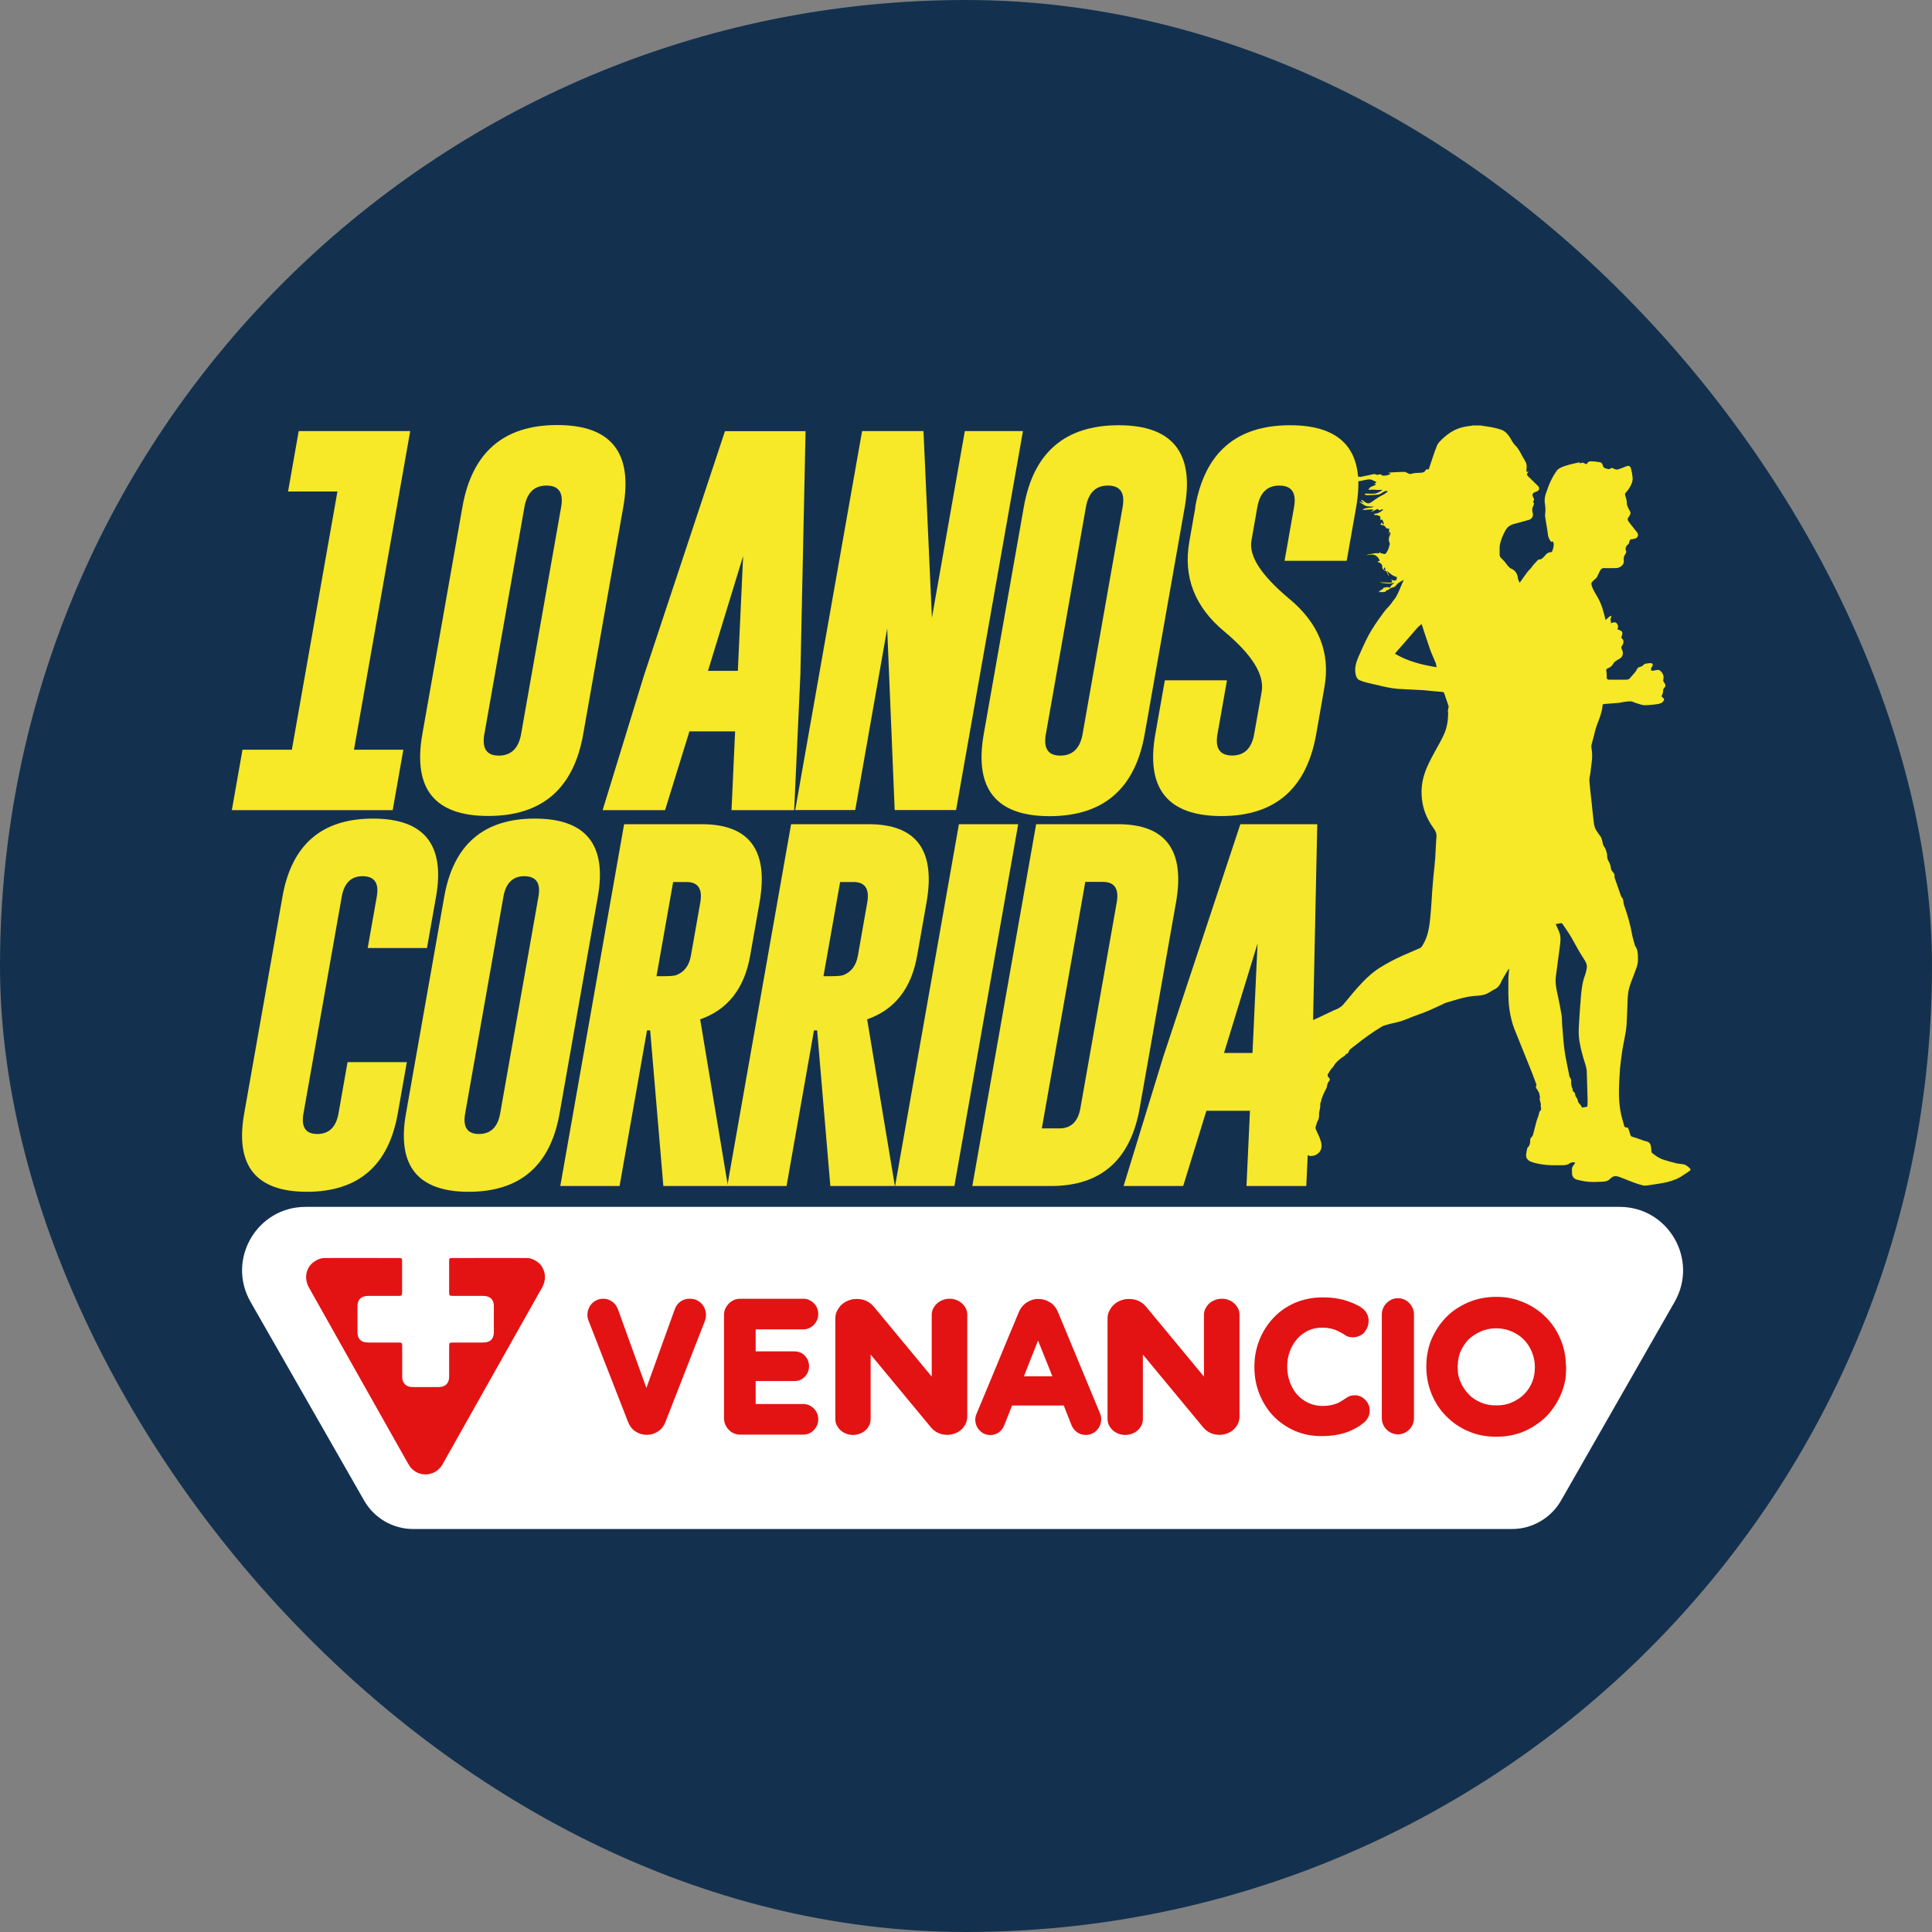 <svg width="200" height="200" viewBox="0 0 200 200" fill="none" xmlns="http://www.w3.org/2000/svg">
<rect x="0" y="0" width="200" height="200" fill="#808080" stroke="none"/>
<rect width="200" height="200" rx="100" fill="#13314F"></rect>
<path d="M170.235 122.73H170.421C170.989 122.643 171.557 122.577 172.124 122.468C172.769 122.348 173.402 122.163 173.97 121.835C174.297 121.638 174.603 121.409 174.92 121.202C175.018 121.136 175.029 121.038 174.942 120.95C174.734 120.765 174.527 120.568 174.243 120.525C174.013 120.481 173.773 120.481 173.544 120.426C173.118 120.328 172.714 120.197 172.288 120.077C171.819 119.946 171.415 119.673 171.043 119.367C171.011 119.334 170.967 119.302 170.967 119.258C170.945 119.116 170.934 118.985 170.923 118.843C170.901 118.537 170.825 118.264 170.486 118.166C170.366 118.133 170.246 118.111 170.126 118.068C169.886 117.98 169.646 117.893 169.395 117.805C169.231 117.751 169.067 117.718 168.903 117.653C168.859 117.631 168.805 117.576 168.794 117.522C168.717 117.314 168.663 117.096 168.586 116.877C168.554 116.79 168.499 116.692 168.39 116.713C168.237 116.735 168.172 116.659 168.128 116.528C167.997 116.026 167.833 115.523 167.746 115.01C167.647 114.399 167.593 113.765 167.593 113.143C167.593 112.313 167.636 111.494 167.702 110.664C167.757 110.02 167.855 109.376 167.942 108.731C167.997 108.371 168.073 108.022 168.139 107.672C168.226 107.159 168.346 106.646 168.379 106.122C168.444 105.193 168.455 104.254 168.499 103.326C168.521 102.977 168.554 102.616 168.652 102.278C168.794 101.765 169.001 101.273 169.187 100.782C169.351 100.323 169.569 99.876 169.558 99.373C169.558 98.871 169.591 98.358 169.264 97.91C169.253 97.899 169.253 97.867 169.242 97.856C169.132 97.441 169.001 97.025 168.925 96.6C168.772 95.748 168.532 94.907 168.259 94.088C168.182 93.87 168.084 93.641 168.062 93.422C168.041 93.215 168.03 93.04 167.877 92.876C167.822 92.822 167.8 92.734 167.768 92.647C167.56 92.057 167.353 91.478 167.156 90.889C167.134 90.834 167.123 90.769 167.134 90.703C167.167 90.539 167.101 90.43 166.992 90.31C166.894 90.201 166.785 90.07 166.774 89.928C166.73 89.644 166.665 89.371 166.501 89.12C166.435 89.022 166.403 88.88 166.381 88.76C166.359 88.618 166.381 88.475 166.348 88.344C166.282 88.115 166.217 87.853 166.075 87.668C165.966 87.515 165.922 87.384 165.9 87.209C165.878 87.045 165.824 86.881 165.758 86.717C165.715 86.608 165.627 86.521 165.562 86.422C165.518 86.357 165.474 86.292 165.431 86.237C165.223 85.964 165.059 85.658 165.016 85.32C164.907 84.577 164.852 83.824 164.765 83.081C164.699 82.47 164.623 81.847 164.568 81.236C164.546 80.985 164.502 80.734 164.557 80.471C164.644 80.056 164.677 79.642 164.732 79.216C164.765 78.943 164.808 78.681 164.819 78.408C164.819 78.124 164.819 77.829 164.765 77.556C164.732 77.381 164.721 77.218 164.765 77.054C164.841 76.77 164.917 76.475 164.994 76.191C165.092 75.831 165.158 75.47 165.289 75.121C165.551 74.433 165.835 73.756 165.9 73.013C165.9 72.915 165.977 72.882 166.064 72.882C166.588 72.839 167.123 72.795 167.647 72.751C167.822 72.73 167.997 72.675 168.182 72.653C168.412 72.62 168.641 72.588 168.859 72.609C169.034 72.62 169.198 72.74 169.373 72.784C169.7 72.882 170.017 73.024 170.366 73.003C170.705 72.981 171.043 72.97 171.382 72.915C171.644 72.882 171.906 72.861 172.124 72.664C172.31 72.489 172.321 72.337 172.103 72.195C172.015 72.129 171.993 72.074 172.037 71.987C172.135 71.812 172.179 71.616 172.168 71.419C172.168 71.375 172.19 71.321 172.223 71.288C172.452 71.026 172.463 70.917 172.255 70.633C172.212 70.567 172.157 70.458 172.179 70.393C172.255 70.087 172.212 69.825 172.004 69.574C171.862 69.399 171.731 69.312 171.502 69.355C171.371 69.377 171.24 69.421 171.109 69.432C171.043 69.432 170.945 69.432 170.934 69.399C170.901 69.334 170.912 69.235 170.934 69.159C170.945 69.093 171.011 69.049 171.043 68.984C171.153 68.776 171.065 68.635 170.836 68.646C170.661 68.657 170.497 68.678 170.323 68.711C170.257 68.722 170.192 68.766 170.159 68.809C170.05 68.93 169.919 69.006 169.766 69.039C169.602 69.071 169.504 69.159 169.427 69.334C169.373 69.475 169.242 69.607 169.143 69.727C169.012 69.88 168.892 70.032 168.75 70.185C168.696 70.24 168.63 70.305 168.565 70.327C168.477 70.36 168.379 70.36 168.292 70.36C167.724 70.36 167.167 70.36 166.599 70.36C166.381 70.36 166.337 70.305 166.326 70.087C166.326 69.868 166.326 69.65 166.282 69.432C166.261 69.29 166.315 69.235 166.424 69.192C166.632 69.104 166.828 68.995 166.949 68.787C167.08 68.536 167.298 68.383 167.538 68.263C167.953 68.056 168.095 67.739 167.931 67.302C167.92 67.259 167.899 67.215 167.877 67.171C167.811 67.04 167.833 66.931 167.931 66.822C168.095 66.625 168.106 66.254 167.953 66.145C167.822 66.047 167.822 65.959 167.888 65.839C167.909 65.796 167.92 65.741 167.931 65.686C167.986 65.479 167.931 65.37 167.757 65.271C167.658 65.217 167.56 65.195 167.44 65.151C167.538 64.944 167.527 64.725 167.374 64.54C167.189 64.322 166.981 64.453 166.763 64.518C166.807 64.322 166.643 64.136 166.774 63.939C166.807 63.885 166.796 63.808 166.807 63.743C166.741 63.776 166.665 63.786 166.61 63.83C166.468 63.95 166.337 64.07 166.206 64.19C166.031 63.415 165.824 62.629 165.431 61.908C165.201 61.482 164.896 61.078 164.765 60.587C164.732 60.445 164.721 60.336 164.808 60.248C164.939 60.106 165.081 59.986 165.223 59.855C165.278 59.812 165.321 59.746 165.343 59.681C165.452 59.462 165.551 59.233 165.671 59.014C165.769 58.851 165.922 58.796 166.119 58.807C166.512 58.829 166.916 58.807 167.309 58.807C167.407 58.807 167.516 58.785 167.615 58.742C167.942 58.6 168.139 58.316 168.095 58.032C168.051 57.77 168.106 57.562 168.259 57.355C168.357 57.224 168.379 57.093 168.303 56.951C168.259 56.863 168.27 56.787 168.303 56.688C168.357 56.536 168.412 56.416 168.565 56.339C168.608 56.318 168.619 56.241 168.641 56.197C168.717 55.848 168.728 55.837 169.1 55.793C169.285 55.772 169.449 55.706 169.536 55.531C169.624 55.356 169.536 55.203 169.438 55.072C169.176 54.734 168.903 54.406 168.641 54.057C168.466 53.828 168.445 53.697 168.608 53.511C168.663 53.446 168.696 53.369 168.739 53.293C168.794 53.173 168.816 53.052 168.739 52.932C168.652 52.79 168.575 52.638 168.51 52.485C168.466 52.375 168.412 52.244 168.412 52.135C168.412 51.884 168.368 51.655 168.281 51.414C168.226 51.262 168.172 51.12 168.324 50.967C168.455 50.836 168.565 50.694 168.663 50.53C168.881 50.181 169.056 49.809 169.001 49.383C168.969 49.089 168.914 48.783 168.838 48.499C168.761 48.226 168.587 48.171 168.335 48.281C168.073 48.39 167.8 48.488 167.527 48.586C167.407 48.63 167.287 48.608 167.156 48.564C167.003 48.499 166.828 48.335 166.665 48.553C166.665 48.553 166.621 48.553 166.61 48.553C166.446 48.575 166.315 48.51 166.162 48.466C166.031 48.422 165.977 48.346 165.944 48.237C165.889 48.051 165.824 47.877 165.584 47.844C165.409 47.822 165.223 47.789 165.049 47.767C164.972 47.767 164.907 47.767 164.83 47.767C164.634 47.734 164.448 47.745 164.328 47.942C164.262 48.04 164.175 48.084 164.055 47.986C163.935 47.898 163.793 47.865 163.64 47.942C163.596 47.964 163.542 47.942 163.487 47.942C163.487 47.942 163.487 47.92 163.487 47.909C163.52 47.909 163.552 47.909 163.585 47.898C163.542 47.877 163.498 47.855 163.465 47.866C163.203 47.92 162.952 47.975 162.69 48.04C162.482 48.095 162.275 48.149 162.078 48.215C161.871 48.28 161.663 48.357 161.478 48.455C161.336 48.532 161.205 48.652 161.117 48.783C160.954 49.012 160.801 49.263 160.67 49.514C160.539 49.766 160.429 50.017 160.32 50.279C160.222 50.53 160.146 50.792 160.047 51.043C159.894 51.447 159.862 51.862 159.949 52.288C159.982 52.474 159.982 52.659 159.982 52.845C159.982 53.052 159.927 53.26 159.949 53.456C159.982 53.773 160.058 54.101 160.102 54.417C160.157 54.734 160.211 55.051 160.244 55.367C160.277 55.651 160.419 55.891 160.582 56.11C160.637 56.077 160.67 56.044 160.713 56.023C160.757 56.11 160.823 56.175 160.833 56.252C160.866 56.536 160.779 56.809 160.681 57.071C160.67 57.114 160.604 57.158 160.571 57.158C160.32 57.158 160.124 57.278 159.971 57.475C159.916 57.551 159.851 57.617 159.785 57.682C159.654 57.813 159.512 57.934 159.316 57.923C159.283 57.923 159.239 57.934 159.217 57.955C159.065 58.119 158.912 58.272 158.759 58.447C158.661 58.556 158.584 58.687 158.486 58.807C158.377 58.938 158.246 59.047 158.136 59.189C157.863 59.55 157.612 59.91 157.317 60.325C157.241 60.15 157.143 60.008 157.132 59.855C157.11 59.429 156.848 59.036 156.455 58.872C156.335 58.818 156.225 58.73 156.138 58.632C155.974 58.447 155.854 58.239 155.69 58.064C155.177 57.54 155.243 57.704 155.243 56.994C155.243 56.776 155.232 56.558 155.275 56.361C155.374 55.881 155.57 55.422 155.8 54.985C155.996 54.614 156.269 54.363 156.684 54.254C157.219 54.111 157.754 53.959 158.278 53.817C158.584 53.729 158.759 53.423 158.671 53.118C158.595 52.867 158.584 52.627 158.715 52.386C158.792 52.244 158.857 52.07 158.682 51.928C158.857 51.786 158.824 51.655 158.726 51.491C158.562 51.218 158.661 51.01 158.955 50.923C159.108 50.879 159.272 50.814 159.327 50.639C159.37 50.497 159.283 50.388 159.185 50.279C158.846 49.951 158.508 49.623 158.169 49.285C158.038 49.154 158.038 49.056 158.169 48.903C158.191 48.87 158.213 48.837 158.256 48.783C158.169 48.816 158.104 48.837 158.027 48.87C158.027 48.728 158.016 48.608 158.027 48.488C158.071 48.215 158.027 47.964 157.885 47.724C157.798 47.571 157.7 47.418 157.612 47.265C157.394 46.861 157.208 46.457 156.881 46.129C156.771 46.02 156.684 45.9 156.597 45.78C156.455 45.551 156.335 45.31 156.171 45.092C155.974 44.841 155.745 44.601 155.428 44.491C154.861 44.295 154.271 44.186 153.67 44.109C153.539 44.098 153.408 44.066 153.277 44.044C152.993 44.044 152.709 44.044 152.425 44.044C152.393 44.055 152.349 44.077 152.316 44.077C151.694 44.131 151.082 44.273 150.515 44.557C150.056 44.797 149.641 45.114 149.27 45.474C149.073 45.671 148.844 45.889 148.746 46.151C148.44 46.926 148.189 47.724 147.927 48.51C147.894 48.597 147.861 48.63 147.785 48.597C147.675 48.553 147.632 48.597 147.577 48.685C147.501 48.816 147.381 48.903 147.217 48.925C146.867 48.968 146.507 48.925 146.169 49.034C146.092 49.056 146.005 49.067 145.917 49.067C145.885 49.067 145.852 49.045 145.819 49.023C145.666 48.957 145.513 48.848 145.361 48.848C144.924 48.848 144.487 48.881 144.039 48.903C143.941 48.903 143.843 48.925 143.744 48.947V48.969C143.81 48.98 143.864 49.001 143.952 49.023C143.919 49.056 143.908 49.099 143.886 49.099C143.734 49.154 143.57 49.22 143.406 49.231C143.253 49.242 143.067 49.274 142.947 49.11C142.925 49.089 142.86 49.099 142.816 49.11C142.685 49.132 142.554 49.198 142.412 49.11C142.358 49.078 142.281 49.067 142.216 49.078C141.746 49.176 141.277 49.285 140.818 49.373C140.763 49.373 140.709 49.351 140.654 49.34C140.534 49.318 140.392 49.252 140.283 49.285C140.097 49.34 139.933 49.46 139.759 49.547C139.781 49.558 139.791 49.58 139.813 49.591C139.955 49.624 140.086 49.657 140.185 49.788C140.228 49.842 140.327 49.864 140.403 49.853C140.654 49.82 140.905 49.777 141.156 49.722C141.473 49.667 141.79 49.536 142.117 49.722C142.238 49.788 142.358 49.842 142.5 49.907C142.412 49.984 142.336 50.028 142.248 50.104C142.314 50.104 142.358 50.104 142.39 50.104C142.412 50.104 142.434 50.137 142.434 50.148C142.434 50.169 142.401 50.191 142.39 50.202C142.227 50.268 142.063 50.333 141.899 50.41C141.855 50.432 141.823 50.464 141.801 50.497C141.746 50.552 141.702 50.617 141.648 50.705C141.899 50.705 142.15 50.672 142.401 50.705C142.631 50.737 142.86 50.705 143.1 50.705C143.035 50.77 142.98 50.825 142.904 50.858C142.718 50.945 142.532 51.076 142.325 51.098C142.008 51.131 141.67 51.098 141.353 51.098C141.331 51.098 141.298 51.109 141.277 51.12C141.277 51.131 141.277 51.153 141.266 51.163C141.331 51.196 141.408 51.261 141.473 51.261C141.833 51.261 142.194 51.229 142.554 51.207C142.74 51.207 142.893 51.141 143.046 51.032C143.155 50.956 143.275 50.89 143.406 50.836C143.471 50.814 143.559 50.836 143.624 50.836C143.624 50.858 143.635 50.88 143.646 50.901C143.526 50.989 143.417 51.076 143.297 51.153C143.111 51.262 142.914 51.349 142.74 51.458C142.478 51.622 142.216 51.797 141.965 51.982C141.648 52.212 141.462 52.081 141.233 51.917C141.146 51.851 141.058 51.797 140.971 51.742C140.949 51.764 140.927 51.797 140.894 51.818C140.982 51.895 141.08 51.982 141.189 52.07C141.036 52.026 140.894 51.982 140.752 51.939C140.752 51.95 140.742 51.961 140.731 51.971C140.96 52.113 141.178 52.288 141.419 52.375C141.659 52.452 141.943 52.43 142.248 52.452C141.844 52.648 141.375 52.474 141.047 52.79C141.091 52.801 141.135 52.801 141.178 52.79C141.473 52.769 141.768 52.747 142.063 52.725C142.085 52.725 142.139 52.758 142.139 52.779C142.139 52.801 142.106 52.834 142.085 52.856C142.052 52.889 141.997 52.91 141.954 52.932C141.954 52.943 141.975 52.965 141.975 52.976C142.15 52.9 142.325 52.812 142.489 52.736C142.631 52.659 142.685 52.681 142.729 52.834C142.871 52.801 143.002 52.758 143.144 52.725C143.144 52.747 143.166 52.769 143.177 52.79C143.024 52.889 142.893 53.009 142.729 53.085C142.576 53.151 142.401 53.172 142.194 53.216C142.292 53.271 142.39 53.358 142.445 53.336C142.631 53.26 142.729 53.467 142.882 53.434C142.882 53.566 142.893 53.686 142.904 53.839C142.991 53.806 143.046 53.784 143.078 53.773C143.122 53.871 143.166 53.97 143.22 54.068C143.275 54.177 143.242 54.254 143.122 54.297C143.111 54.232 143.1 54.166 143.078 54.068C143.013 54.144 142.969 54.188 142.893 54.264C142.98 54.308 143.056 54.385 143.122 54.374C143.275 54.352 143.34 54.45 143.406 54.537C143.548 54.734 143.591 54.756 143.799 54.701V55.356C143.799 55.356 143.799 55.356 143.81 55.356C143.821 55.269 143.843 55.171 143.854 55.083C143.875 55.083 143.897 55.083 143.919 55.083C143.919 55.171 143.952 55.269 143.919 55.334C143.744 55.629 143.723 55.946 143.865 56.241C143.875 56.274 143.886 56.318 143.865 56.35C143.788 56.678 143.69 57.005 143.471 57.278C143.439 57.322 143.351 57.355 143.286 57.355C143.209 57.355 143.133 57.278 143.046 57.289C142.925 57.289 142.871 57.235 142.827 57.147C142.827 57.147 142.805 57.147 142.794 57.147C142.794 57.191 142.794 57.234 142.773 57.278C142.532 57.256 142.314 57.256 142.085 57.322C141.877 57.377 141.637 57.365 141.44 57.475C141.637 57.453 141.833 57.409 142.019 57.409C142.216 57.409 142.401 57.464 142.543 57.606C142.696 57.737 142.783 57.901 142.827 58.053C142.729 58.086 142.663 58.119 142.576 58.152C142.696 58.206 142.805 58.228 142.882 58.294C142.969 58.37 143.078 58.425 143.089 58.589C143.089 58.73 143.1 58.916 143.253 59.014C143.253 58.971 143.242 58.938 143.253 58.894C143.253 58.851 143.286 58.807 143.297 58.752H143.351C143.384 58.84 143.406 58.916 143.45 59.004C143.362 59.004 143.308 59.004 143.253 59.004C143.275 59.036 143.297 59.08 143.319 59.08C143.482 59.047 143.537 59.146 143.581 59.266C143.624 59.375 143.679 59.484 143.733 59.593C143.744 59.593 143.755 59.582 143.777 59.571C143.712 59.408 143.646 59.255 143.581 59.091C143.897 59.375 144.192 59.648 144.596 59.724C144.629 59.921 144.563 60.063 144.411 60.096C144.279 60.117 144.138 60.041 144.006 60.008C144.017 60.03 144.05 60.063 144.072 60.096C144.137 60.194 144.105 60.303 143.985 60.314C143.886 60.314 143.777 60.314 143.679 60.314C143.45 60.314 143.209 60.281 142.98 60.281C142.925 60.281 142.882 60.292 142.827 60.303C143.34 60.368 143.843 60.499 144.345 60.303C144.236 60.423 144.127 60.511 144.017 60.609C143.985 60.642 143.974 60.696 143.952 60.729C143.93 60.762 143.908 60.805 143.875 60.827C143.854 60.838 143.799 60.827 143.766 60.816C143.734 60.816 143.712 60.772 143.679 60.772C143.515 60.794 143.351 60.827 143.188 60.849C143.22 61.002 143.111 61.002 143.013 61.045C142.925 61.089 142.849 61.155 142.773 61.22C142.762 61.22 142.773 61.286 142.773 61.297C142.794 61.318 142.838 61.318 142.86 61.307C142.893 61.286 142.915 61.253 142.947 61.231C142.969 61.264 142.98 61.307 143.002 61.307C143.144 61.297 143.286 61.286 143.428 61.253C143.46 61.253 143.471 61.166 143.504 61.133C143.548 61.1 143.602 61.078 143.657 61.067C143.69 61.067 143.734 61.067 143.744 61.056C143.865 60.882 144.061 60.849 144.247 60.794C144.345 60.761 144.454 60.707 144.509 60.62C144.694 60.325 145 60.216 145.317 60.019C145.219 60.248 145.131 60.434 145.055 60.62C144.836 61.133 144.662 61.657 144.301 62.094C144.116 62.312 143.974 62.574 143.766 62.782C143.351 63.197 143.035 63.666 142.696 64.147C142.216 64.824 141.768 65.533 141.408 66.287C141.135 66.866 140.862 67.445 140.611 68.034C140.359 68.624 140.196 69.224 140.348 69.868C140.414 70.131 140.534 70.338 140.785 70.436C141.047 70.535 141.309 70.622 141.582 70.688C141.91 70.775 142.248 70.84 142.587 70.917C143.286 71.091 143.996 71.255 144.716 71.31C145.35 71.354 145.972 71.375 146.605 71.408C146.878 71.419 147.151 71.43 147.413 71.452C147.785 71.485 148.145 71.528 148.505 71.561C148.767 71.583 149.029 71.605 149.302 71.627C149.401 71.627 149.466 71.67 149.51 71.779C149.663 72.227 149.816 72.664 149.958 73.101C149.979 73.177 149.936 73.264 149.925 73.352C149.914 73.439 149.892 73.526 149.881 73.614C149.881 73.69 149.914 73.756 149.914 73.832C149.903 74.564 149.805 75.285 149.51 75.951C149.215 76.617 148.844 77.25 148.494 77.884C148.112 78.593 147.73 79.292 147.479 80.067C147.14 81.061 147.075 82.066 147.25 83.092C147.413 84.075 147.839 84.96 148.418 85.757C148.614 86.03 148.735 86.281 148.702 86.641C148.636 87.384 148.625 88.126 148.571 88.858C148.527 89.48 148.451 90.114 148.385 90.736C148.342 91.271 148.298 91.817 148.254 92.352C148.211 93.007 148.178 93.651 148.123 94.307C148.069 94.885 148.025 95.464 147.927 96.032C147.806 96.72 147.588 97.375 147.195 97.965C147.151 98.03 147.086 98.107 147.009 98.139C146.431 98.391 145.852 98.642 145.273 98.893C144.432 99.264 143.624 99.69 142.849 100.17C141.932 100.749 141.189 101.503 140.479 102.3C139.988 102.846 139.54 103.435 139.06 103.981C138.94 104.123 138.776 104.254 138.623 104.342C138.448 104.451 138.241 104.516 138.044 104.604C138.001 104.626 137.957 104.648 137.913 104.669C137.433 104.899 136.941 105.128 136.461 105.357C135.937 105.597 135.402 105.827 134.845 105.969C134.736 106.002 134.648 105.98 134.55 105.925C134.222 105.761 133.884 105.63 133.513 105.663C133.393 105.663 133.262 105.696 133.141 105.696C132.934 105.696 132.759 105.75 132.574 105.838C132.224 106.001 131.875 106.144 131.525 106.296C131.471 106.318 131.383 106.329 131.351 106.296C131.187 106.154 130.979 106.143 130.783 106.122C130.204 106.078 129.887 106.384 129.909 106.962C129.909 107.039 129.909 107.104 129.92 107.181C129.975 107.465 130.029 107.759 130.084 108.043C130.117 108.218 130.16 108.404 130.193 108.578C130.204 108.644 130.193 108.721 130.193 108.786C130.171 108.972 130.117 109.168 130.128 109.354C130.149 109.78 130.313 110.173 130.466 110.566C130.597 110.904 130.706 111.254 130.848 111.592C131.089 112.16 131.351 112.717 131.591 113.274C131.656 113.416 131.733 113.492 131.875 113.514C132.082 113.547 132.148 113.667 132.06 113.853C131.94 114.104 131.973 114.322 132.082 114.562C132.224 114.868 132.377 115.174 132.497 115.491C132.77 116.2 133.021 116.921 133.382 117.598C133.611 118.035 133.873 118.472 134.266 118.788C134.583 119.05 134.921 119.291 135.271 119.52C135.402 119.607 135.587 119.684 135.74 119.673C136.024 119.662 136.297 119.553 136.505 119.356C136.843 119.029 136.854 118.592 136.745 118.188C136.636 117.784 136.439 117.401 136.264 117.019C136.188 116.855 136.144 116.714 136.232 116.539C136.297 116.408 136.286 116.244 136.363 116.124C136.494 115.917 136.559 115.676 136.548 115.447C136.526 115.054 136.712 114.693 136.669 114.3C136.669 114.202 136.734 114.104 136.756 114.005C136.854 113.503 137.094 113.066 137.324 112.619C137.346 112.564 137.356 112.499 137.367 112.444C137.411 112.247 137.444 112.051 137.597 111.898C137.695 111.8 137.673 111.658 137.575 111.57C137.4 111.396 137.389 111.265 137.542 111.068C137.608 110.981 137.651 110.882 137.717 110.784C137.771 110.708 137.837 110.642 137.892 110.566C137.946 110.511 138.012 110.457 138.044 110.391C138.263 109.976 138.634 109.692 138.994 109.419C139.016 109.397 139.06 109.397 139.082 109.386C139.147 109.332 139.224 109.288 139.267 109.212C139.311 109.135 139.355 109.092 139.442 109.081C139.497 109.081 139.551 109.015 139.573 108.961C139.639 108.862 139.66 108.731 139.737 108.655C139.933 108.48 140.152 108.327 140.359 108.164C141.2 107.487 142.074 106.864 142.991 106.307C143.111 106.231 143.253 106.165 143.395 106.132C143.766 106.023 144.137 105.925 144.52 105.849C145.339 105.674 146.07 105.281 146.856 105.019C147.206 104.899 147.555 104.768 147.905 104.615C148.407 104.396 148.898 104.167 149.39 103.938C149.488 103.894 149.575 103.829 149.674 103.807C150.132 103.665 150.591 103.534 151.05 103.403C151.683 103.217 152.316 103.108 152.971 103.075C153.43 103.053 153.856 102.944 154.238 102.693C154.38 102.595 154.522 102.507 154.686 102.431C154.992 102.3 155.188 102.07 155.341 101.786C155.417 101.655 155.45 101.514 155.527 101.394C155.734 101.022 155.953 100.662 156.171 100.302C156.182 100.302 156.204 100.302 156.215 100.312C156.215 100.345 156.215 100.367 156.215 100.4C156.193 100.716 156.149 101.022 156.149 101.339C156.149 102.365 156.105 103.403 156.247 104.418C156.346 105.139 156.509 105.849 156.771 106.526C157.099 107.356 157.438 108.175 157.765 108.994C157.984 109.539 158.213 110.096 158.431 110.642C158.639 111.167 158.835 111.691 159.032 112.226C159.043 112.258 159.065 112.313 159.054 112.335C158.945 112.51 158.999 112.652 159.141 112.783C159.141 112.783 159.141 112.783 159.141 112.794C159.163 112.892 159.25 112.968 159.283 113.045C159.37 113.208 159.381 113.416 159.425 113.602C159.425 113.612 159.403 113.623 159.403 113.645C159.403 113.689 159.37 113.732 159.381 113.776C159.414 113.94 159.469 114.104 159.501 114.267C159.523 114.366 159.469 114.486 159.501 114.573C159.556 114.759 159.567 114.912 159.392 115.043C159.359 115.065 159.359 115.119 159.348 115.152C159.316 115.272 159.294 115.381 159.261 115.502C159.207 115.676 159.13 115.84 159.075 116.015C158.966 116.419 158.868 116.823 158.759 117.227C158.715 117.402 158.693 117.598 158.529 117.729C158.464 117.784 158.409 117.893 158.409 117.969C158.409 118.286 158.388 118.592 158.115 118.821C158.115 118.821 158.104 118.843 158.104 118.854C158.06 119.072 158.005 119.301 157.983 119.52C157.951 119.826 158.104 120.066 158.377 120.208C158.551 120.295 158.759 120.35 158.944 120.404C159.479 120.535 160.015 120.601 160.56 120.623C160.954 120.634 161.347 120.623 161.729 120.623C161.838 120.623 161.936 120.623 162.046 120.601C162.122 120.601 162.198 120.568 162.264 120.546C162.319 120.535 162.373 120.525 162.406 120.492C162.537 120.361 162.701 120.328 162.876 120.317C162.93 120.317 162.996 120.339 163.072 120.361C162.963 120.525 162.865 120.656 162.788 120.787C162.679 120.972 162.755 121.191 162.734 121.387C162.712 121.737 162.908 122.021 163.214 122.108C163.607 122.217 164.011 122.304 164.426 122.337C164.874 122.37 165.332 122.359 165.78 122.337C166.13 122.326 166.479 122.283 166.719 121.988C166.741 121.955 166.785 121.933 166.818 121.911C166.981 121.769 167.178 121.726 167.385 121.769C167.516 121.791 167.636 121.835 167.757 121.879C168.543 122.184 169.318 122.534 170.148 122.73H170.235ZM161.052 95.661C161.238 95.628 161.423 95.595 161.62 95.562C161.653 95.562 161.718 95.584 161.74 95.628C162.078 96.141 162.45 96.643 162.744 97.178C163.148 97.899 163.531 98.631 163.989 99.308C164.055 99.406 164.109 99.515 164.164 99.624C164.273 99.832 164.295 100.05 164.251 100.28C164.208 100.509 164.164 100.738 164.077 100.957C163.782 101.743 163.705 102.562 163.64 103.381C163.574 104.2 163.509 105.03 163.465 105.849C163.432 106.307 163.411 106.777 163.443 107.246C163.498 108.032 163.705 108.786 163.913 109.539C164.044 110.009 164.251 110.468 164.262 110.959C164.295 111.953 164.328 112.957 164.35 113.951C164.35 114.169 164.328 114.388 164.317 114.562C164.12 114.595 163.946 114.628 163.782 114.661C163.749 114.606 163.705 114.53 163.662 114.453C163.574 114.3 163.389 114.202 163.356 114.005C163.323 113.809 163.225 113.645 163.105 113.481C163.061 113.416 163.083 113.307 163.05 113.23C163.017 113.154 162.985 113.066 162.919 113.023C162.832 112.979 162.799 112.925 162.799 112.826C162.799 112.772 162.799 112.717 162.777 112.673C162.635 112.411 162.635 112.127 162.646 111.832C162.646 111.778 162.613 111.712 162.592 111.658C162.559 111.581 162.493 111.505 162.471 111.429C162.439 111.341 162.428 111.243 162.417 111.156C162.264 110.348 162.067 109.54 161.958 108.731C161.838 107.814 161.784 106.886 161.707 105.969C161.685 105.663 161.707 105.357 161.652 105.062C161.532 104.364 161.401 103.676 161.248 102.988C161.106 102.354 160.976 101.732 161.063 101.077C161.194 100.029 161.336 98.991 161.478 97.943C161.532 97.506 161.598 97.058 161.456 96.621C161.347 96.294 161.183 95.977 161.041 95.65L161.052 95.661ZM144.4 67.674C144.487 67.575 144.552 67.499 144.607 67.423C144.989 66.986 145.371 66.549 145.754 66.112C146.081 65.73 146.409 65.348 146.736 64.977C146.857 64.846 147.009 64.736 147.162 64.605C147.184 64.671 147.206 64.715 147.217 64.758C147.49 65.577 147.752 66.407 148.036 67.215C148.2 67.685 148.429 68.143 148.615 68.613C148.669 68.744 148.68 68.897 148.713 69.071C147.173 68.82 145.721 68.46 144.389 67.663L144.4 67.674Z" fill="#F7E828"></path>
<path d="M167.659 124.936H31.634C26.589 124.936 23.433 130.385 25.934 134.764L37.694 155.336C38.742 157.16 40.675 158.284 42.782 158.284H156.51C158.607 158.284 160.55 157.16 161.599 155.336L173.359 134.764C175.86 130.385 172.704 124.936 167.659 124.936Z" fill="white"></path>
<path d="M66.925 143.652L69.873 135.473C69.993 135.168 70.179 134.916 70.452 134.731C70.725 134.545 71.009 134.447 71.325 134.447H71.445C71.74 134.447 72.002 134.512 72.243 134.654C72.483 134.785 72.668 134.971 72.81 135.189C72.952 135.408 73.04 135.659 73.073 135.932C73.105 136.205 73.073 136.478 72.963 136.762L68.89 147.19C68.737 147.605 68.486 147.933 68.126 148.173C67.777 148.413 67.383 148.533 66.969 148.533H66.936C66.51 148.533 66.117 148.413 65.767 148.173C65.418 147.933 65.167 147.605 65.014 147.19L60.93 136.729C60.821 136.456 60.788 136.183 60.821 135.91C60.853 135.637 60.952 135.397 61.083 135.179C61.225 134.96 61.41 134.785 61.64 134.654C61.869 134.523 62.131 134.447 62.415 134.447H62.459C62.797 134.447 63.103 134.545 63.376 134.742C63.649 134.938 63.845 135.2 63.966 135.528L66.903 143.652H66.925Z" fill="#E31313"></path>
<path d="M75.082 135.484C75.17 135.288 75.29 135.102 75.442 134.949C75.595 134.796 75.77 134.676 75.967 134.578C76.163 134.491 76.371 134.447 76.6 134.447H83.184C83.392 134.447 83.588 134.491 83.774 134.578C83.96 134.665 84.113 134.775 84.255 134.916C84.397 135.058 84.506 135.222 84.582 135.408C84.669 135.593 84.702 135.801 84.702 136.008V136.052C84.702 136.271 84.659 136.467 84.582 136.653C84.495 136.838 84.386 137.002 84.255 137.144C84.124 137.286 83.96 137.395 83.774 137.482C83.588 137.57 83.392 137.614 83.184 137.614H78.227V139.896H82.267C82.464 139.896 82.66 139.939 82.846 140.016C83.032 140.092 83.184 140.202 83.316 140.343C83.447 140.475 83.556 140.638 83.632 140.824C83.709 141.01 83.752 141.206 83.752 141.414V141.457C83.752 141.665 83.709 141.861 83.632 142.036C83.556 142.222 83.447 142.385 83.316 142.516C83.184 142.658 83.021 142.768 82.846 142.844C82.66 142.921 82.475 142.964 82.267 142.964H78.227V145.345H83.184C83.392 145.345 83.588 145.388 83.774 145.476C83.96 145.563 84.113 145.672 84.255 145.814C84.397 145.956 84.506 146.12 84.582 146.306C84.669 146.491 84.702 146.699 84.702 146.906V146.95C84.702 147.168 84.659 147.365 84.582 147.551C84.495 147.736 84.386 147.9 84.255 148.042C84.113 148.184 83.96 148.293 83.774 148.38C83.588 148.468 83.392 148.511 83.184 148.511H76.6C76.371 148.511 76.163 148.468 75.967 148.38C75.77 148.293 75.595 148.173 75.442 148.009C75.29 147.856 75.17 147.681 75.082 147.474C74.995 147.277 74.951 147.059 74.951 146.819V136.117C74.951 135.888 74.995 135.67 75.082 135.462V135.484Z" fill="#E31313"></path>
<path d="M96.615 135.452C96.713 135.255 96.844 135.069 97.008 134.927C97.172 134.785 97.358 134.665 97.587 134.578C97.805 134.491 98.035 134.447 98.286 134.447H98.318C98.559 134.447 98.799 134.491 99.017 134.578C99.236 134.665 99.432 134.785 99.596 134.938C99.76 135.091 99.891 135.266 99.989 135.462C100.087 135.659 100.131 135.877 100.131 136.107V146.633C100.131 146.895 100.076 147.146 99.967 147.376C99.858 147.605 99.716 147.802 99.531 147.976C99.345 148.151 99.126 148.282 98.875 148.38C98.624 148.478 98.362 148.533 98.067 148.533H98.035C97.707 148.533 97.401 148.468 97.117 148.337C96.833 148.206 96.593 148.02 96.397 147.791L90.129 140.223V146.884C90.129 147.114 90.085 147.332 89.987 147.54C89.889 147.736 89.757 147.922 89.594 148.064C89.43 148.206 89.244 148.326 89.015 148.413C88.797 148.5 88.567 148.544 88.316 148.544H88.283C88.043 148.544 87.803 148.5 87.585 148.413C87.366 148.326 87.169 148.206 87.006 148.053C86.842 147.9 86.711 147.725 86.613 147.529C86.514 147.332 86.471 147.114 86.471 146.884V136.5C86.471 136.216 86.525 135.954 86.645 135.714C86.766 135.473 86.918 135.255 87.115 135.069C87.312 134.884 87.541 134.742 87.814 134.633C88.076 134.523 88.36 134.469 88.666 134.469H88.709C89.059 134.469 89.386 134.534 89.692 134.676C89.998 134.818 90.249 135.015 90.456 135.266L96.451 142.506V136.128C96.451 135.899 96.495 135.681 96.593 135.473L96.615 135.452Z" fill="#E31313"></path>
<path d="M108.713 134.818C109.073 135.058 109.346 135.397 109.521 135.823L113.867 146.295C113.976 146.557 114.02 146.819 113.987 147.092C113.954 147.354 113.867 147.594 113.736 147.813C113.594 148.02 113.419 148.195 113.19 148.337C112.961 148.468 112.709 148.544 112.426 148.544H112.382C112.065 148.544 111.77 148.457 111.508 148.271C111.246 148.086 111.05 147.845 110.93 147.551L110.122 145.498H104.771L103.952 147.561C103.832 147.867 103.646 148.096 103.395 148.282C103.144 148.457 102.849 148.555 102.533 148.555H102.5C102.227 148.555 101.976 148.49 101.757 148.359C101.539 148.228 101.364 148.053 101.222 147.845C101.08 147.638 101.004 147.398 100.971 147.146C100.938 146.884 100.971 146.633 101.091 146.36C101.855 144.526 102.522 142.942 103.068 141.61C103.614 140.278 104.072 139.197 104.422 138.334C104.847 137.341 105.186 136.511 105.459 135.845C105.634 135.419 105.907 135.091 106.267 134.84C106.627 134.6 107.031 134.469 107.479 134.469H107.501C107.938 134.469 108.342 134.589 108.713 134.84V134.818ZM108.942 142.473L107.457 138.771L105.994 142.473H108.942Z" fill="#E31313"></path>
<path d="M124.797 135.452C124.895 135.255 125.026 135.069 125.19 134.927C125.354 134.785 125.539 134.665 125.768 134.578C125.987 134.491 126.216 134.447 126.467 134.447H126.5C126.74 134.447 126.981 134.491 127.199 134.578C127.417 134.665 127.614 134.785 127.778 134.938C127.942 135.091 128.073 135.266 128.171 135.462C128.269 135.659 128.313 135.877 128.313 136.107V146.633C128.313 146.895 128.258 147.146 128.149 147.376C128.04 147.605 127.898 147.802 127.712 147.976C127.526 148.151 127.308 148.282 127.057 148.38C126.806 148.478 126.544 148.533 126.249 148.533H126.216C125.889 148.533 125.583 148.468 125.299 148.337C125.015 148.206 124.775 148.02 124.578 147.791L118.31 140.223V146.884C118.31 147.114 118.267 147.332 118.168 147.54C118.07 147.736 117.939 147.922 117.775 148.064C117.612 148.206 117.426 148.326 117.197 148.413C116.978 148.5 116.749 148.544 116.498 148.544H116.465C116.225 148.544 115.985 148.5 115.766 148.413C115.548 148.326 115.351 148.206 115.187 148.053C115.024 147.9 114.893 147.725 114.794 147.529C114.696 147.332 114.652 147.114 114.652 146.884V136.5C114.652 136.216 114.707 135.954 114.827 135.714C114.947 135.473 115.1 135.255 115.297 135.069C115.493 134.884 115.722 134.742 115.995 134.633C116.258 134.523 116.541 134.469 116.847 134.469H116.891C117.24 134.469 117.568 134.534 117.874 134.676C118.179 134.818 118.431 135.015 118.638 135.266L124.633 142.506V136.128C124.633 135.899 124.677 135.681 124.775 135.473L124.797 135.452Z" fill="#E31313"></path>
<path d="M141.341 144.919C141.505 145.083 141.625 145.279 141.701 145.487C141.778 145.694 141.8 145.902 141.789 146.12C141.778 146.338 141.723 146.546 141.614 146.742C141.516 146.939 141.374 147.114 141.199 147.267L140.751 147.605C140.631 147.681 140.511 147.747 140.391 147.813C140.271 147.878 140.151 147.944 140.02 148.009C139.594 148.227 139.103 148.391 138.557 148.5C138.032 148.61 137.443 148.664 136.788 148.664C135.783 148.664 134.866 148.478 134.036 148.118C133.184 147.747 132.452 147.234 131.83 146.6C131.208 145.945 130.727 145.181 130.378 144.318C130.028 143.434 129.854 142.506 129.854 141.534V141.49C129.854 140.496 130.028 139.568 130.378 138.706C130.542 138.28 130.749 137.886 130.989 137.504C131.229 137.122 131.513 136.762 131.83 136.423C132.431 135.779 133.173 135.255 134.047 134.873C134.92 134.502 135.87 134.305 136.897 134.305C137.213 134.305 137.519 134.316 137.803 134.338C138.087 134.36 138.36 134.403 138.622 134.458C138.873 134.501 139.124 134.567 139.365 134.644C139.605 134.72 139.823 134.807 140.042 134.895C140.14 134.938 140.238 134.982 140.325 135.026C140.413 135.069 140.511 135.113 140.598 135.157C140.664 135.189 140.719 135.233 140.784 135.266C140.839 135.299 140.904 135.342 140.97 135.397C141.166 135.528 141.33 135.692 141.45 135.899C141.57 136.096 141.647 136.314 141.669 136.544C141.69 136.773 141.669 136.991 141.614 137.22C141.548 137.45 141.439 137.657 141.286 137.843V137.876C141.144 138.039 140.992 138.16 140.817 138.247C140.642 138.334 140.467 138.4 140.282 138.422C140.096 138.454 139.91 138.443 139.725 138.411C139.539 138.378 139.365 138.302 139.201 138.181C139.102 138.116 139.004 138.05 138.895 137.996C138.797 137.941 138.698 137.887 138.589 137.832C138.338 137.701 138.065 137.603 137.781 137.537C137.497 137.472 137.192 137.439 136.875 137.439C136.34 137.439 135.859 137.537 135.423 137.744C134.975 137.963 134.593 138.247 134.276 138.607C133.948 138.989 133.697 139.415 133.523 139.885C133.337 140.398 133.25 140.922 133.25 141.446V141.49C133.25 142.025 133.337 142.549 133.523 143.062C133.61 143.303 133.719 143.532 133.839 143.75C133.959 143.969 134.101 144.165 134.265 144.351C134.582 144.711 134.964 144.995 135.412 145.214C135.881 145.432 136.362 145.541 136.875 145.541C137.596 145.541 138.207 145.41 138.698 145.137C138.917 145.017 139.124 144.875 139.332 144.733C139.485 144.624 139.648 144.537 139.823 144.493C139.998 144.449 140.173 144.427 140.347 144.438C140.522 144.449 140.697 144.493 140.861 144.569C141.024 144.646 141.177 144.755 141.308 144.897V144.93L141.341 144.919Z" fill="#E31313"></path>
<path d="M143.176 135.43C143.263 135.233 143.383 135.048 143.536 134.895C143.689 134.742 143.864 134.622 144.06 134.523C144.257 134.436 144.464 134.392 144.694 134.392H144.726C144.956 134.392 145.163 134.436 145.36 134.523C145.556 134.611 145.731 134.731 145.884 134.895C146.037 135.048 146.157 135.233 146.244 135.43C146.332 135.626 146.375 135.845 146.375 136.085V146.786C146.375 147.015 146.332 147.245 146.244 147.452C146.157 147.66 146.037 147.834 145.884 147.987C145.731 148.14 145.556 148.26 145.36 148.348C145.163 148.435 144.956 148.479 144.726 148.479H144.694C144.464 148.479 144.257 148.435 144.06 148.348C143.864 148.26 143.689 148.14 143.536 147.987C143.383 147.834 143.263 147.66 143.176 147.452C143.089 147.245 143.045 147.026 143.045 146.786V136.085C143.045 135.856 143.089 135.637 143.176 135.43Z" fill="#E31313"></path>
<path d="M148.187 138.651C148.548 137.799 149.05 137.035 149.694 136.369C150.011 136.041 150.36 135.746 150.743 135.495C151.125 135.244 151.529 135.026 151.966 134.829C152.872 134.447 153.844 134.25 154.87 134.25C155.394 134.25 155.897 134.283 156.366 134.392C156.847 134.491 157.305 134.643 157.753 134.829C158.637 135.211 159.413 135.735 160.057 136.39C160.69 137.024 161.193 137.788 161.564 138.684C161.87 139.426 162.044 140.191 162.088 140.977V141.162C162.11 141.261 162.121 141.359 162.121 141.457V141.752L162.11 142.003C162.11 142.429 162.055 142.833 161.957 143.215C161.87 143.597 161.739 143.98 161.586 144.34C161.225 145.192 160.723 145.956 160.079 146.622C159.435 147.256 158.681 147.769 157.808 148.162C156.934 148.533 155.973 148.73 154.903 148.73C153.833 148.73 152.861 148.544 151.998 148.162C151.125 147.791 150.36 147.266 149.705 146.6C149.072 145.967 148.57 145.203 148.198 144.307C147.838 143.423 147.652 142.484 147.652 141.49V141.457C147.652 140.453 147.827 139.514 148.187 138.64V138.651ZM150.917 142.025C150.95 142.364 151.037 142.702 151.19 143.051C151.289 143.292 151.409 143.521 151.551 143.729C151.693 143.936 151.845 144.132 152.02 144.318C152.348 144.678 152.774 144.962 153.287 145.181C153.756 145.388 154.291 145.487 154.903 145.487C155.514 145.487 156.039 145.388 156.497 145.181C156.989 144.973 157.414 144.689 157.764 144.34C158.124 143.991 158.397 143.576 158.605 143.084C158.801 142.604 158.889 142.091 158.889 141.534V141.501C158.889 140.966 158.79 140.453 158.583 139.961C158.485 139.721 158.365 139.492 158.233 139.284C158.102 139.077 157.939 138.88 157.764 138.695C157.404 138.323 156.978 138.039 156.486 137.832C155.984 137.614 155.449 137.504 154.881 137.504C154.313 137.504 153.8 137.614 153.276 137.832C152.795 138.05 152.37 138.334 152.009 138.673C151.682 139.011 151.409 139.426 151.19 139.928C151.059 140.234 150.972 140.595 150.928 140.988V141.141C150.885 141.359 150.885 141.577 150.917 141.785V142.014V142.025Z" fill="#E31313"></path>
<path d="M56.126 131.149C55.995 130.942 55.82 130.767 55.623 130.625C55.318 130.407 54.968 130.243 54.597 130.232C54.094 130.21 46.691 130.232 46.691 130.232C46.582 130.232 46.494 130.319 46.494 130.428C46.494 131.04 46.494 132.864 46.494 133.726C46.494 134.119 46.516 134.152 46.92 134.152C47.969 134.152 49.017 134.152 50.054 134.152C50.764 134.152 51.168 134.589 51.124 135.32C51.124 136.107 51.124 136.882 51.124 137.668C51.179 138.553 50.819 138.979 49.989 138.979C48.973 138.979 47.947 138.979 46.931 138.979C46.516 138.979 46.494 139 46.494 139.415C46.494 140.453 46.494 141.49 46.494 142.538C46.494 143.194 46.09 143.587 45.435 143.587C44.977 143.587 43.153 143.587 42.694 143.587C42.039 143.587 41.646 143.194 41.635 142.538C41.635 141.501 41.635 140.464 41.635 139.415C41.635 138.989 41.613 138.979 41.199 138.979C40.183 138.979 39.156 138.979 38.141 138.979C37.311 138.979 36.951 138.564 37.005 137.668V135.32C36.962 134.589 37.355 134.163 38.065 134.152C39.113 134.152 40.161 134.152 41.199 134.152C41.602 134.152 41.624 134.13 41.624 133.726C41.624 132.864 41.624 131.04 41.624 130.428C41.624 130.319 41.537 130.232 41.428 130.232C41.428 130.232 34.024 130.21 33.522 130.232C33.151 130.254 32.79 130.407 32.496 130.625C32.299 130.767 32.124 130.942 31.993 131.149C31.578 131.794 31.6 132.602 31.971 133.268C35.4 139.361 38.818 145.454 42.258 151.536C42.378 151.744 42.509 151.94 42.684 152.093C43.087 152.464 43.568 152.639 44.048 152.628C44.529 152.628 45.02 152.453 45.413 152.093C45.588 151.929 45.73 151.744 45.839 151.536C49.268 145.443 52.697 139.361 56.126 133.268C56.497 132.612 56.53 131.794 56.104 131.149H56.126Z" fill="#E31313"></path>
<path d="M42.465 44.623L36.645 77.611H41.755L40.652 83.868H24L25.103 77.611H30.213L34.931 50.88H29.82L30.923 44.623H42.465Z" fill="#F7E828"></path>
<path d="M60.372 76.005C59.378 81.651 56.102 84.468 50.544 84.468C44.986 84.468 42.726 81.651 43.72 76.005L47.869 52.484C48.863 46.828 52.139 44 57.686 44C63.233 44 65.526 46.828 64.522 52.484L60.372 76.005ZM58.09 52.484C58.352 51.01 57.85 50.268 56.594 50.268H56.55C55.305 50.268 54.552 51.01 54.29 52.484L50.14 76.005C49.878 77.48 50.381 78.222 51.636 78.222C52.892 78.222 53.678 77.48 53.941 76.005L58.09 52.484Z" fill="#F7E828"></path>
<path d="M82.857 69.792L82.213 83.867H75.727L76.098 75.71H71.37L68.847 83.867H62.383L66.685 69.858L75.049 44.633H83.392L82.857 69.803V69.792ZM76.382 69.443L76.928 57.562L73.291 69.443H76.382Z" fill="#F7E828"></path>
<path d="M89.243 44.623H95.598L96.472 63.95L99.879 44.623H105.896L98.973 83.857H92.617L91.842 65.064L88.534 83.857H82.32L89.243 44.623Z" fill="#F7E828"></path>
<path d="M118.498 76.005C117.504 81.651 114.228 84.479 108.659 84.49C103.112 84.49 100.841 81.662 101.834 76.005L105.984 52.484C106.977 46.839 110.253 44.022 115.8 44.022C121.347 44.022 123.641 46.839 122.647 52.484L118.498 76.005ZM116.215 52.484C116.477 51.021 115.975 50.279 114.719 50.268H114.676C113.431 50.268 112.677 51.01 112.415 52.484L108.266 76.005C108.004 77.48 108.506 78.222 109.762 78.222C111.018 78.222 111.804 77.48 112.066 76.005L116.215 52.484Z" fill="#F7E828"></path>
<path d="M123.729 52.484C124.723 46.839 127.998 44.022 133.546 44.022C139.093 44.022 141.386 46.839 140.392 52.484L139.409 58.053H132.978L133.961 52.484C134.223 51.021 133.72 50.279 132.465 50.268H132.421C131.176 50.268 130.423 51.01 130.161 52.484L129.549 55.968C129.265 57.562 130.565 59.56 133.436 61.963C136.516 64.507 137.739 67.564 137.105 71.135L136.254 75.994C135.26 81.651 131.984 84.479 126.437 84.479C120.879 84.468 118.597 81.64 119.601 75.994L120.584 70.425H127.016L126.033 75.994C125.771 77.469 126.284 78.211 127.551 78.211C128.817 78.211 129.571 77.469 129.833 75.994L130.608 71.605C130.914 69.868 129.636 67.794 126.765 65.391C123.685 62.847 122.473 59.735 123.118 56.077L123.751 52.474L123.729 52.484Z" fill="#F7E828"></path>
<path d="M41.176 115.272C40.227 120.656 37.093 123.364 31.786 123.374C26.49 123.374 24.317 120.677 25.278 115.272L29.241 92.822C30.192 87.438 33.314 84.741 38.61 84.741C43.906 84.741 46.09 87.438 45.14 92.822L44.201 98.139H38.065L39.004 92.822C39.255 91.424 38.774 90.725 37.573 90.703H37.54C36.35 90.703 35.629 91.413 35.378 92.822L31.415 115.272C31.163 116.681 31.644 117.391 32.845 117.391C34.046 117.391 34.789 116.681 35.04 115.272L35.979 109.954H42.116L41.176 115.272Z" fill="#F6E82C"></path>
<path d="M57.925 115.272C56.975 120.656 53.841 123.364 48.534 123.374C43.238 123.374 41.065 120.677 42.026 115.272L45.989 92.822C46.94 87.438 50.062 84.741 55.358 84.741C60.654 84.741 62.838 87.438 61.888 92.822L57.925 115.272ZM55.741 92.822C55.992 91.424 55.511 90.725 54.31 90.703H54.278C53.087 90.703 52.367 91.413 52.115 92.822L48.152 115.272C47.9 116.681 48.381 117.391 49.582 117.391C50.783 117.391 51.526 116.681 51.777 115.272L55.741 92.822Z" fill="#F6E82C"></path>
<path d="M64.608 85.32H72.656C77.592 85.331 79.579 88.028 78.629 93.422L77.657 98.936C77.057 102.333 75.331 104.527 72.481 105.521L75.353 122.774H68.67L67.305 106.667H66.978L64.139 122.774H58.002L64.608 85.32ZM69.686 91.293L67.961 101.055H68.692C69.358 101.055 69.795 101.022 70.003 100.946C70.832 100.629 71.335 99.963 71.52 98.948L72.492 93.433C72.743 92.013 72.263 91.304 71.062 91.304H69.675L69.686 91.293Z" fill="#F6E82C"></path>
<path d="M81.894 85.32H89.941C94.877 85.331 96.864 88.028 95.914 93.422L94.942 98.936C94.342 102.333 92.617 104.527 89.766 105.521L92.638 122.774H85.956L84.591 106.667H84.263L81.424 122.774H75.287L81.894 85.32ZM86.971 91.293L85.246 101.055H85.977C86.644 101.055 87.08 101.022 87.288 100.946C88.118 100.629 88.62 99.963 88.806 98.948L89.777 93.433C90.029 92.013 89.548 91.304 88.347 91.304H86.96L86.971 91.293Z" fill="#F6E82C"></path>
<path d="M99.267 85.32H105.403L98.797 122.774H92.66L99.267 85.32Z" fill="#F6E82C"></path>
<path d="M107.261 85.32H115.756C120.692 85.331 122.69 88.028 121.74 93.422L117.984 114.693C117.034 120.066 113.987 122.763 108.833 122.774H100.654L107.261 85.32ZM112.349 91.293L107.85 116.812H109.674C110.875 116.812 111.607 116.102 111.847 114.693L115.603 93.422C115.854 92.002 115.374 91.293 114.173 91.293H112.349Z" fill="#F6E82C"></path>
<path d="M135.85 109.343L135.227 122.774H129.036L129.396 114.988H124.886L122.484 122.774H116.314L120.42 109.397L128.402 85.32H136.363L135.85 109.343ZM129.658 109.004L130.182 97.67L126.71 109.004H129.658Z" fill="#F6E82C"></path>
</svg>
